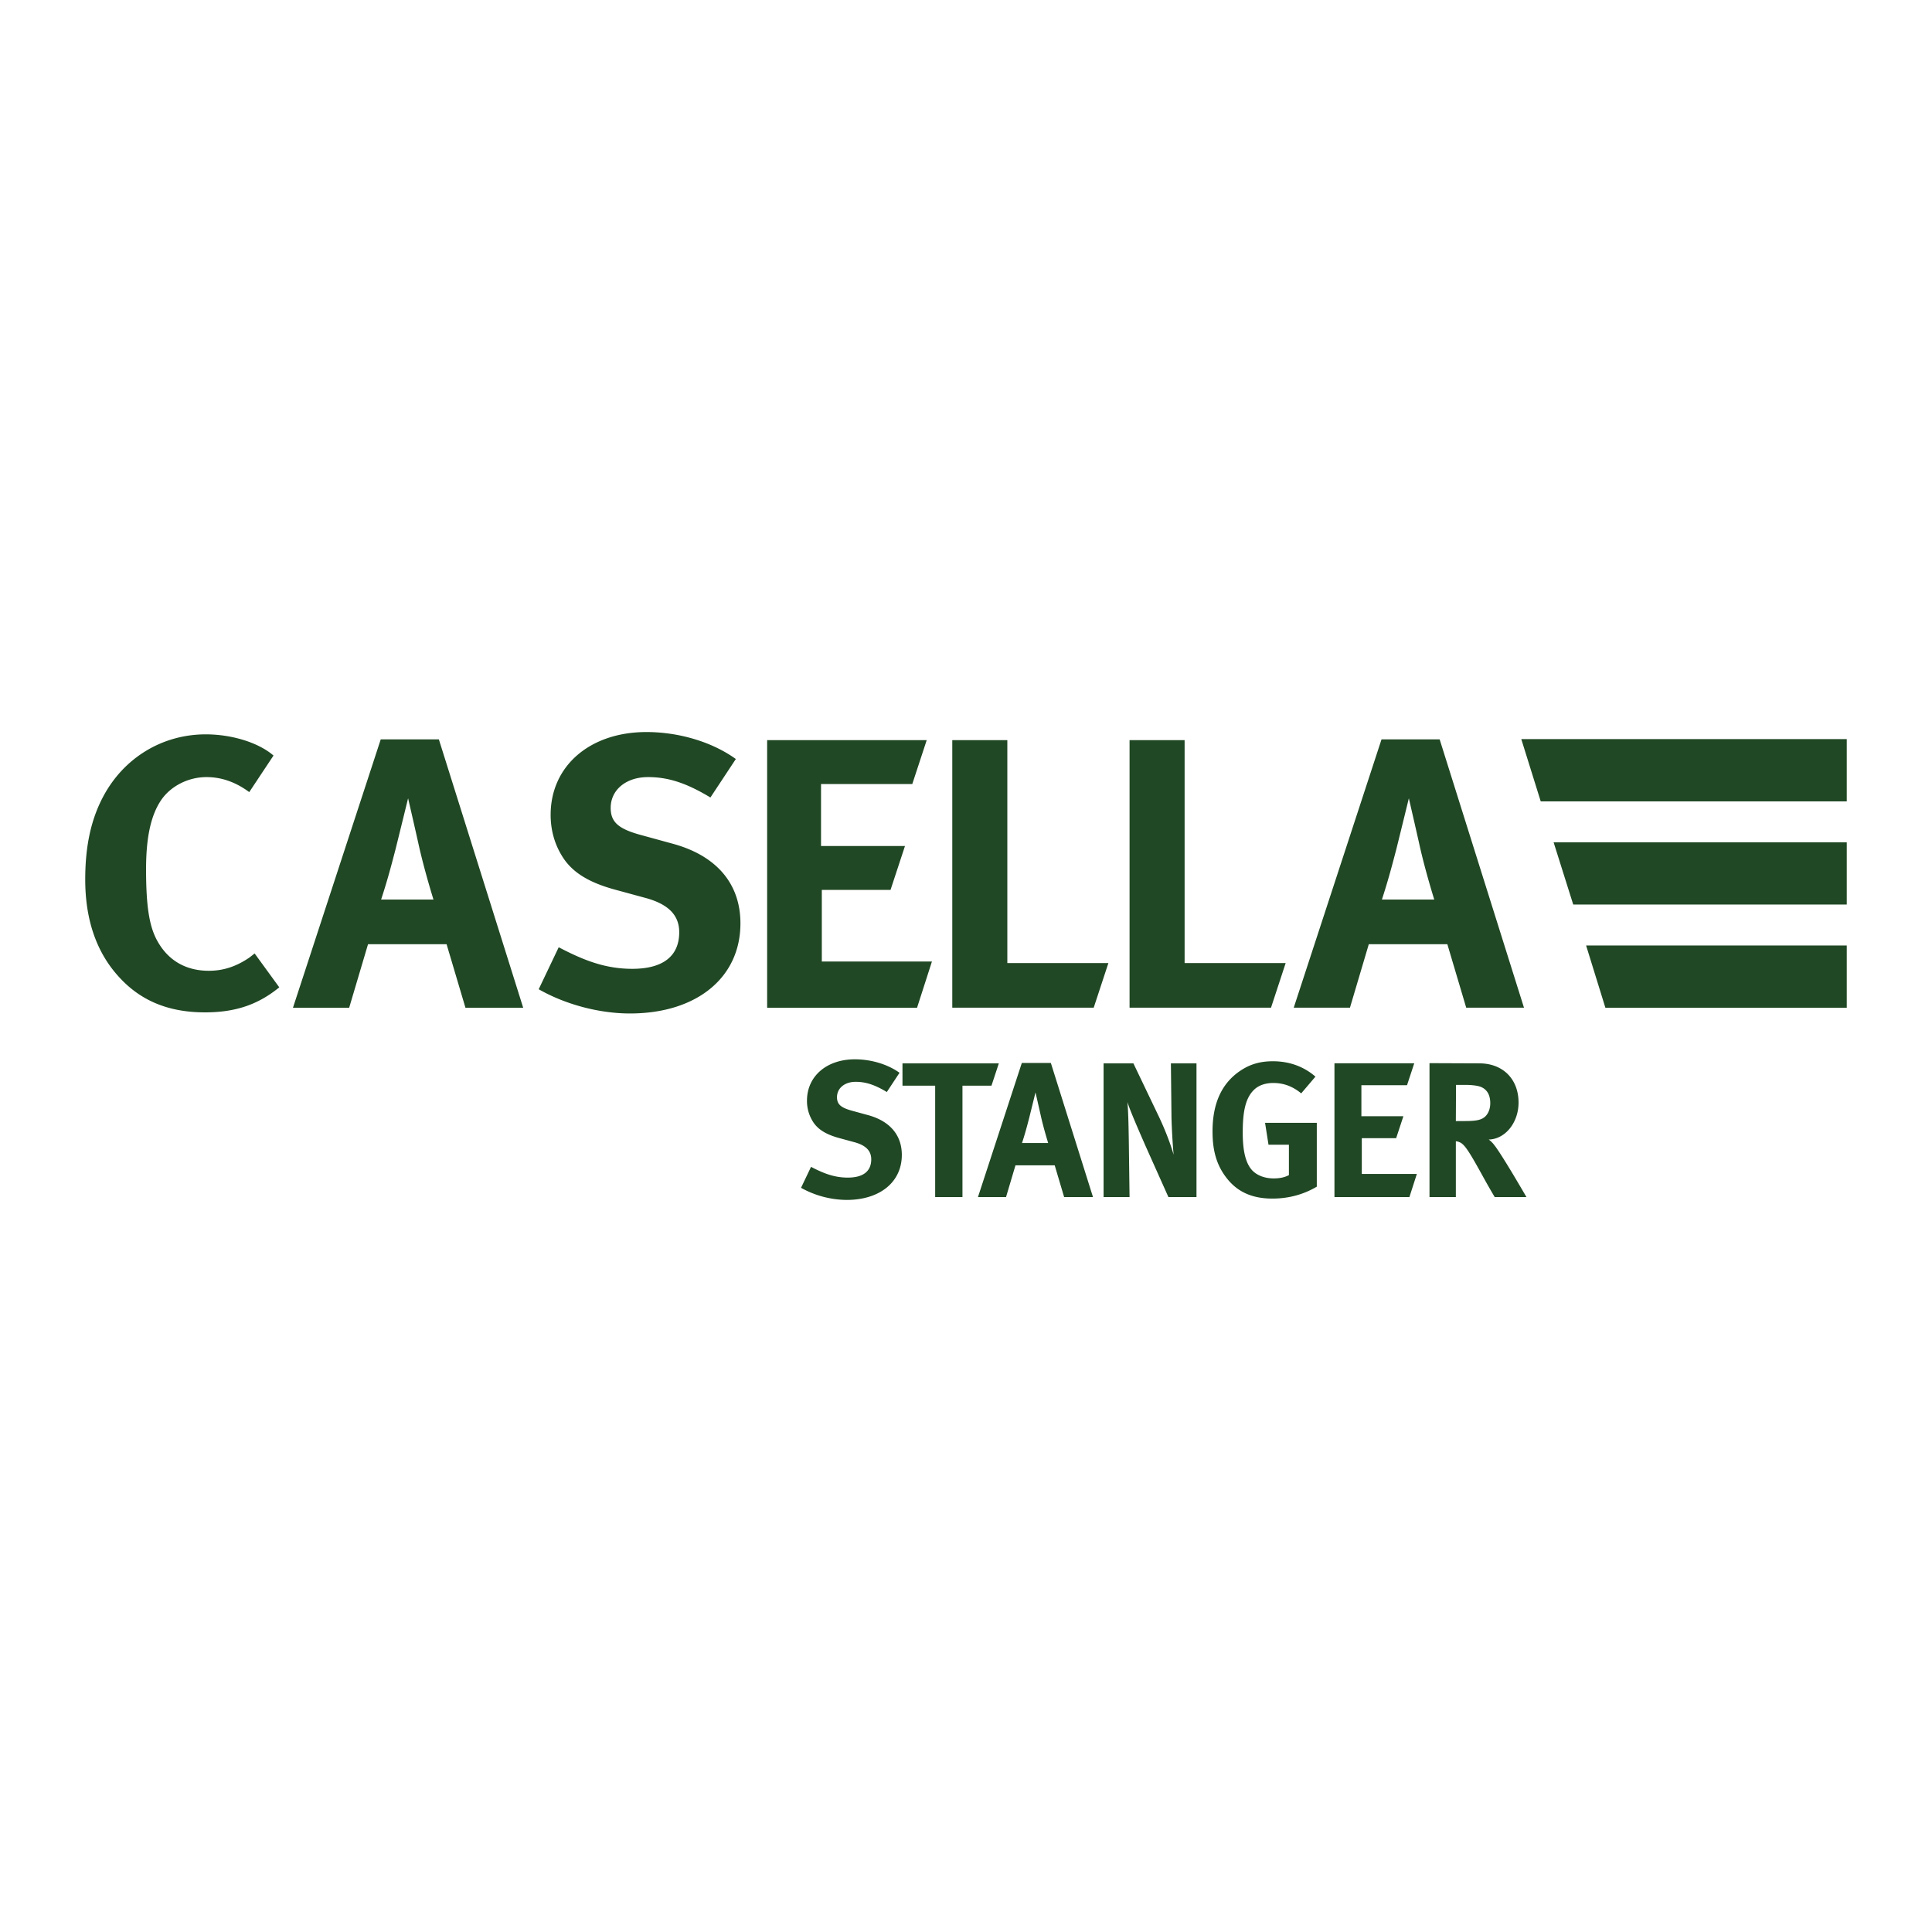<svg xmlns="http://www.w3.org/2000/svg" width="2500" height="2500" viewBox="0 0 192.756 192.756"><g fill-rule="evenodd" clip-rule="evenodd"><path fill="#fff" d="M0 0h192.756v192.756H0V0z"/><path fill="#204824" d="M81.992 88.786h6.856l1.441-4.377h-8.375v-6.185h9.105l1.439-4.379h-15.92v26.694h14.958l1.483-4.609H81.992v-7.144zM155.004 84.037l1.957 6.21h27.291v-6.21h-29.248zM184.252 100.542v-6.211h-26.006l1.922 6.208 24.084.003zM151.779 73.743l1.94 6.212h30.533v-6.212h-32.473zM27.287 75.382l-2.42 3.647c-1.344-.997-2.765-1.498-4.263-1.498-1.805 0-3.572.886-4.534 2.306-1.034 1.535-1.497 3.764-1.497 6.875 0 3.65.306 5.685 1.113 7.144 1.076 1.96 2.843 2.998 5.146 2.998 1.461 0 2.729-.424 4.034-1.307.154-.115.347-.269.538-.422l2.459 3.38c-2.112 1.729-4.379 2.499-7.413 2.499-3.688 0-6.53-1.192-8.72-3.69-2.151-2.419-3.227-5.645-3.227-9.564 0-3.341.576-5.992 1.805-8.298 2.073-3.879 5.916-6.185 10.219-6.185 2.65 0 5.3.846 6.76 2.115zM39.447 84.794c.499-2 1.269-5.149 1.269-5.149s.806 3.495 1.074 4.725c.577 2.574 1.458 5.377 1.458 5.377h-5.223c.578-1.766.924-3.035 1.422-4.953zM29.23 100.539h5.608l1.881-6.337h7.836l1.882 6.337h5.761l-8.412-26.771h-5.8l-8.756 26.771zM73.414 75.727l-2.536 3.839c-2.42-1.458-4.226-2.035-6.224-2.035-2.189 0-3.726 1.27-3.726 3.073 0 1.385.73 2.076 2.958 2.689l3.228.885c4.378 1.19 6.759 3.993 6.759 7.949 0 5.417-4.378 8.988-11.023 8.988-3.036 0-6.416-.883-9.104-2.418l1.996-4.188c2.498 1.305 4.648 2.151 7.339 2.151 3.072 0 4.685-1.27 4.685-3.65 0-1.728-1.113-2.842-3.496-3.458l-2.958-.806c-2.651-.73-4.301-1.768-5.262-3.379-.729-1.19-1.113-2.575-1.113-4.072 0-4.879 3.918-8.259 9.565-8.259 3.264.002 6.568 1 8.912 2.691zM139.295 84.794c.498-2 1.266-5.149 1.266-5.149s.807 3.495 1.076 4.725c.576 2.574 1.459 5.377 1.459 5.377h-5.223c.576-1.766.92-3.035 1.422-4.953zm-10.219 15.745h5.609l1.881-6.337h7.836l1.883 6.337h5.764l-8.414-26.771h-5.801l-8.758 26.771zM100.502 96.085v-22.24h-5.493v26.694h14.11l1.465-4.454h-10.082zM118.189 96.085v-22.24h-5.492v26.694h14.112l1.462-4.454h-10.082zM90.04 106.092h9.614l-.734 2.225h-2.895v11.114h-2.723v-11.114H90.04v-2.225zM89.745 107.032l-1.267 1.919c-1.209-.729-2.111-1.018-3.109-1.018-1.094 0-1.862.634-1.862 1.536 0 .69.365 1.036 1.478 1.343l1.612.441c2.188.595 3.378 1.996 3.378 3.974 0 2.706-2.188 4.49-5.508 4.49a9.52 9.52 0 0 1-4.548-1.209l.998-2.092c1.248.652 2.322 1.074 3.666 1.074 1.535 0 2.341-.633 2.341-1.822 0-.864-.557-1.42-1.747-1.728l-1.478-.403c-1.325-.365-2.149-.883-2.63-1.689a3.846 3.846 0 0 1-.556-2.033c0-2.438 1.958-4.127 4.779-4.127 1.632 0 3.282.5 4.453 1.344zM102.676 111.562c.25-.998.635-2.572.635-2.572s.402 1.746.537 2.361c.287 1.285.729 2.687.729 2.687h-2.609c.286-.884.46-1.517.708-2.476zm-5.104 7.869h2.801l.941-3.167h3.914l.941 3.167h2.879l-4.203-13.377h-2.898l-4.375 13.377zM110.104 106.092h2.975l2.553 5.335c.672 1.42 1.189 2.822 1.459 3.781a64.811 64.811 0 0 1-.211-3.666l-.059-5.45h2.553v13.339h-2.801l-2.285-5.105c-.729-1.67-1.555-3.551-1.805-4.377.098 1.095.117 2.669.137 3.782l.076 5.7h-2.592v-13.339zM131.242 107.416l-1.42 1.67c-.865-.71-1.766-1.036-2.783-1.036-.787 0-1.459.229-1.918.671-.902.864-1.133 2.304-1.133 4.299 0 1.9.326 3.128.998 3.801.498.479 1.229.749 2.092.749.594 0 1.074-.097 1.516-.327v-3.032h-2.035l-.344-2.188h5.162v6.371c-1.363.807-2.859 1.189-4.434 1.189-1.996 0-3.473-.652-4.549-2.033-.979-1.248-1.42-2.668-1.42-4.665 0-2.82.922-4.816 2.783-6.064.979-.652 1.977-.939 3.242-.939 1.614-.001 3.073.516 4.243 1.534zM146.209 108.241c.652 0 1.209.076 1.516.191.633.25.959.806.959 1.632 0 .557-.189 1.036-.518 1.344-.363.326-.863.44-2.016.44h-.9l.018-3.607h.941zm-3.588 11.19h2.629v-5.566c.211.02.287.059.422.115.459.23.883.863 2.207 3.263.518.94.729 1.306 1.246 2.188h3.168s-2.438-4.223-3.205-5.182a2.575 2.575 0 0 0-.557-.557c1.65-.039 2.975-1.689 2.975-3.686 0-2.342-1.555-3.915-3.916-3.915l-4.969-.02v13.36zM135.867 113.554h3.428l.721-2.189h-4.19v-3.093h4.553l.721-2.189h-7.961v13.348h7.478l.742-2.305h-5.492v-3.572z"/></g></svg>